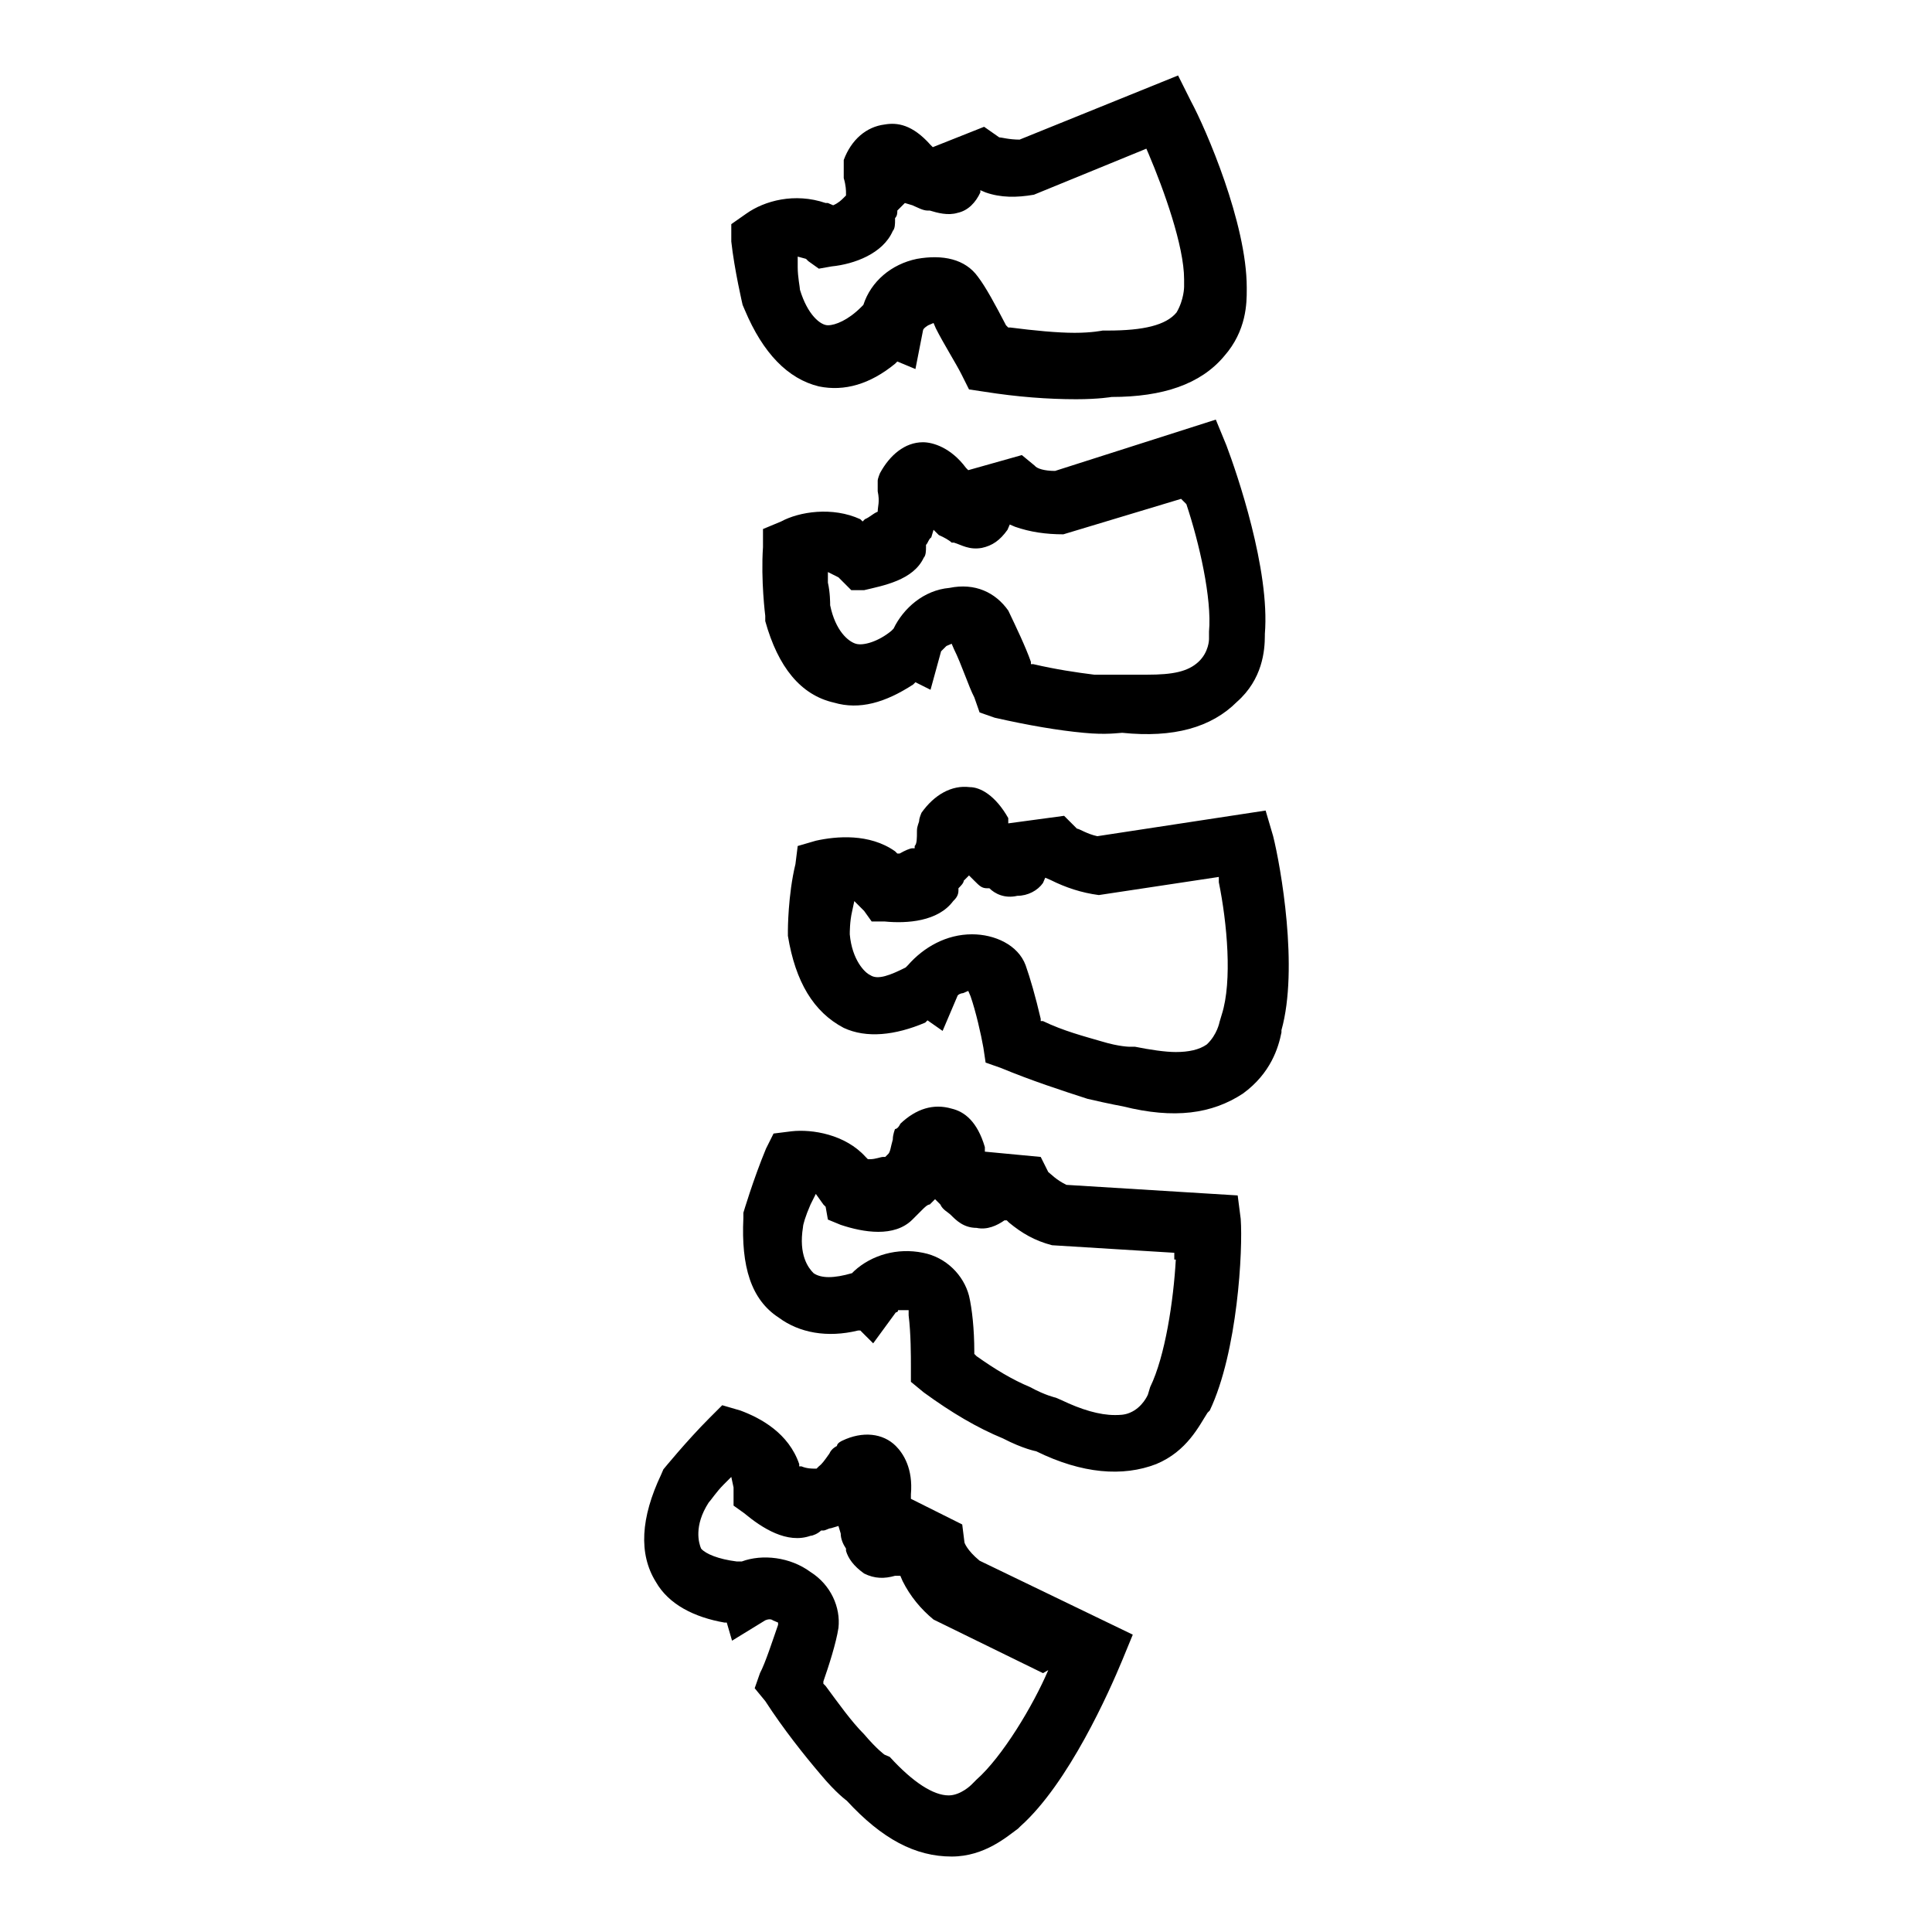 <?xml version="1.0" encoding="utf-8"?>
<!-- Svg Vector Icons : http://www.onlinewebfonts.com/icon -->
<!DOCTYPE svg PUBLIC "-//W3C//DTD SVG 1.1//EN" "http://www.w3.org/Graphics/SVG/1.1/DTD/svg11.dtd">
<svg version="1.1" xmlns="http://www.w3.org/2000/svg" xmlns:xlink="http://www.w3.org/1999/xlink" x="0px" y="0px" viewBox="0 0 256 256" enable-background="new 0 0 256 256" xml:space="preserve">
<g> <path fill="#000000" d="M98.4,40.4l0.3,0.7c2.4,5.7,5.7,9.1,9.8,10.1c3.4,0.7,6.8-0.3,10.1-3l0.3-0.3l2.4,1l1-5.1 c0-0.3,0.7-0.7,0.7-0.7l0.7-0.3l0.3,0.7c1,2,2.7,4.7,3.4,6.1l1,2l2,0.3c4.4,0.7,8.5,1,12.2,1c3,0,4.7-0.3,4.7-0.3 c6.8,0,11.8-1.7,14.9-5.4c3-3.4,3-7.1,3-8.8v-0.3c0-8.5-5.4-21-7.4-24.7l-1.7-3.4l-21,8.5c-1.4,0-2.4-0.3-2.7-0.3l-2-1.4l-6.8,2.7 l-0.3-0.3c-2.4-2.7-4.4-3-6.1-2.7c-2.4,0.3-4.4,2-5.4,4.7v2.4c0.3,1,0.3,1.7,0.3,2v0.3l-0.3,0.3c-0.3,0.3-0.7,0.7-1.4,1l-0.7-0.3 h-0.3c-4.1-1.4-8.1-0.3-10.5,1.4l-2,1.4V32C97.3,35.7,98.4,40.4,98.4,40.4z M106.8,34.3l0.3,0.3l1.4,1l1.7-0.3 c3-0.3,6.8-1.7,8.1-4.7c0.3-0.3,0.3-1,0.3-1.4v-0.3c0.3-0.3,0.3-0.7,0.3-1l1-1l1,0.3c0.7,0.3,1.4,0.7,2,0.7h0.3 c1,0.3,2.4,0.7,3.7,0.3c1.4-0.3,2.4-1.4,3-2.7v-0.3l0.7,0.3c2,0.7,4.1,0.7,6.4,0.3l14.9-6.1l0.3,0.7c2,4.7,4.7,12.2,4.7,16.6v1 c0,0,0,1.7-1,3.4c-1.4,1.7-4.4,2.4-9.1,2.4h-0.7c0,0-1.4,0.3-3.7,0.3s-5.4-0.3-8.5-0.7h-0.3l-0.3-0.3c-1.4-2.7-2.7-5.1-3.7-6.4 c-1.7-2.4-4.7-3-8.1-2.4c-3.4,0.7-6.1,3-7.1,6.1l-0.3,0.3c-1.7,1.7-3.4,2.4-4.4,2.4c-1,0-2.7-1.4-3.7-4.7c0-0.3-0.3-1.7-0.3-3V34 L106.8,34.3z M116.3,67.8c-0.7,0.3-1,0.7-1.7,1l-0.3,0.3l-0.3-0.3c-3.7-1.7-8.1-1-10.5,0.3l-2.4,1v2.4c-0.3,4.4,0.3,9.1,0.3,9.1 v0.7c1.7,6.1,4.7,9.8,9.1,10.8c3.4,1,6.8,0,10.5-2.4l0.3-0.3l2,1l1.4-5.1l0.7-0.7l0.7-0.3l0.3,0.7c1,2,2,5.1,2.7,6.4l0.7,2l2,0.7 c4.4,1,8.5,1.7,11.8,2c3,0.3,4.7,0,5.1,0c6.8,0.7,11.8-0.7,15.2-4.1c3.4-3,3.7-6.8,3.7-8.8V84c0.7-8.5-3.7-21.3-5.1-25l-1.4-3.4 l-21.3,6.8c-1.4,0-2.4-0.3-2.7-0.7l-1.7-1.4l-7.1,2l-0.3-0.3c-2-2.7-4.4-3.4-5.7-3.4c-2.4,0-4.4,1.7-5.7,4.1c0,0-0.3,0.7-0.3,1v1.4 C116.6,66.5,116.3,67.1,116.3,67.8z M122.4,73.9c0.3-0.3,0.3-1,0.3-1.4v-0.3c0.3-0.3,0.3-0.7,0.7-1l0.3-1l0.7,0.7 c0.7,0.3,1.4,0.7,1.7,1h0.3c1,0.3,2,1,3.7,0.7c1.4-0.3,2.4-1,3.4-2.4l0.3-0.7l0.7,0.3c2,0.7,4.1,1,6.4,1l15.6-4.7l0.7,0.7 c1.7,5.1,3.4,12.5,3,16.9v1c0,0,0,1.7-1.4,3s-3.4,1.7-6.8,1.7h-3.4H145c-2.4-0.3-5.1-0.7-8.1-1.4h-0.3v-0.3c-0.7-2-2-4.7-3-6.8 c-1.7-2.4-4.4-3.7-7.8-3c-3.4,0.3-6.1,2.7-7.4,5.4l-0.3,0.3c-1.7,1.4-3.7,2-4.7,1.7c-1-0.3-2.7-1.7-3.4-5.1c0-0.3,0-1.7-0.3-3v-1.4 l1.4,0.7l0.3,0.3l1.4,1.4h1.7C117,77.6,121,76.9,122.4,73.9z"/> <path fill="#000000" d="M168.7,110.8l-1-3.4l-22.3,3.4c-1.4-0.3-2.4-1-2.7-1l-1.7-1.7l-7.4,1v-0.7c-1.7-3-3.7-4.1-5.1-4.1 c-2.4-0.3-4.7,1-6.4,3.4c0,0-0.3,0.7-0.3,1s-0.3,0.7-0.3,1.4c0,1,0,1.7-0.3,2v0.3h-0.3c-0.3,0-1,0.3-1.7,0.7h-0.3l-0.3-0.3 c-3.4-2.4-7.8-2-10.5-1.4l-2.4,0.7l-0.3,2.4c-1,4.1-1,8.8-1,8.8v0.7c1,6.1,3.4,10.1,7.4,12.2c3,1.4,6.8,1,10.8-0.7l0.3-0.3l2,1.4 l2-4.7c0.3-0.3,0.7-0.3,0.7-0.3l0.7-0.3l0.3,0.7c0.7,2,1.4,5.1,1.7,6.8l0.3,2l2,0.7c4.1,1.7,8.1,3,11.5,4.1c3,0.7,4.7,1,4.7,1 c6.8,1.7,11.8,1,15.9-1.7c3.7-2.7,4.7-6.1,5.1-8.1v-0.3C172.1,128.3,169.7,114.8,168.7,110.8L168.7,110.8z M161.9,134.4l-0.3,1 c0,0-0.3,1.7-1.7,3c-1,0.7-2.4,1-4.1,1c-1.4,0-3.4-0.3-5.4-0.7h-0.7c0,0-1.4,0-3.7-0.7c-2.4-0.7-5.1-1.4-7.8-2.7h-0.3v-0.3 c-0.7-3-1.4-5.4-2-7.1c-1-2.7-4.1-4.1-7.1-4.1c-3.4,0-6.4,1.7-8.5,4.1l-0.3,0.3c-2,1-3.7,1.7-4.7,1c-0.7-0.3-2.4-2-2.7-5.4 c0-0.3,0-1.7,0.3-3l0.3-1.4l1,1l0.3,0.3l1,1.4h1.7c3,0.3,7.1,0,9.1-2.7c0.3-0.3,0.7-0.7,0.7-1.4v-0.3c0.3-0.3,0.7-0.7,0.7-1 l0.7-0.7l0.7,0.7c0.7,0.7,1,1,1.7,1h0.3c0.7,0.7,2,1.4,3.7,1c1.4,0,2.7-0.7,3.4-1.7l0.3-0.7l0.7,0.3c2,1,4.1,1.7,6.4,2l15.9-2.4 v0.7C162.6,122.3,163.3,130,161.9,134.4L161.9,134.4z"/> <path fill="#000000" d="M164,158.4l-22.7-1.4c-1.4-0.7-2-1.4-2.4-1.7l-1-2l-7.4-0.7V152c-1-3.4-2.7-4.7-4.4-5.1 c-2.4-0.7-4.7,0-6.8,2c0,0-0.3,0.7-0.7,0.7c0,0-0.3,0.7-0.3,1.4c-0.3,1-0.3,1.7-0.7,2l-0.3,0.3H117c-0.3,0-1,0.3-1.7,0.3h-0.3 l-0.3-0.3c-2.7-3-7.1-3.7-9.8-3.4l-2.4,0.3l-1,2c-1.7,4.1-3,8.5-3,8.5v0.7c-0.3,6.4,1,10.8,4.7,13.2c2.7,2,6.4,2.7,10.5,1.7h0.3 l1.7,1.7l3-4.1c0,0,0.3,0,0.3-0.3h1.4v0.7c0.3,2.4,0.3,5.4,0.3,6.8v2l1.7,1.4c3.7,2.7,7.1,4.7,10.5,6.1c2.7,1.4,4.4,1.7,4.4,1.7 c6.1,3,11.5,3.4,15.9,1.7c4.1-1.7,5.7-5.1,6.8-6.8l0.3-0.3c3.7-7.8,4.4-21.3,4.1-25.4L164,158.4L164,158.4z M155.8,166.9 c-0.3,5.4-1.4,12.8-3.4,16.9l-0.3,1c0,0-0.7,1.7-2.4,2.4c-0.7,0.3-1.4,0.3-2,0.3c-2,0-4.4-0.7-7.1-2l-0.7-0.3c0,0-1.4-0.3-3.4-1.4 c-2.4-1-4.7-2.4-7.1-4.1l-0.3-0.3v-0.3c0-3-0.3-5.7-0.7-7.4c-0.7-2.7-3-5.1-6.1-5.7c-3.4-0.7-6.8,0.3-9.1,2.4l-0.3,0.3 c-2.4,0.7-4.1,0.7-5.1,0c-0.7-0.7-2-2.4-1.4-6.1c0-0.3,0.3-1.4,1-3l0.7-1.4l1,1.4l0.3,0.3l0.3,1.7l1.7,0.7c3,1,7.1,1.7,9.5-0.7l1-1 l0.3-0.3c0.3-0.3,0.7-0.7,1-0.7l0.7-0.7l0.7,0.7c0.3,0.7,1,1,1.4,1.4c0.7,0.7,1.7,1.7,3.4,1.7c1.4,0.3,2.7-0.3,3.7-1h0.3l0.3,0.3 c1.7,1.4,3.4,2.4,5.7,3l16.2,1V166.9L155.8,166.9z M127.8,204.4l-0.3-2.4l-6.8-3.4V198c0.3-3.4-1-5.4-2-6.4c-1.7-1.7-4.4-2-7.1-0.7 c0,0-0.7,0.3-0.7,0.7c0,0-0.7,0.3-1,1c-0.7,1-1,1.4-1.4,1.7l-0.3,0.3h-0.3c-0.3,0-1,0-1.7-0.3h-0.3v-0.3c-1.4-4.1-5.1-6.1-7.8-7.1 l-2.4-0.7l-1.7,1.7c-3,3-6.1,6.8-6.1,6.8l-0.3,0.7c-2.7,5.7-3,10.5-0.7,14.2c1.7,3,5.1,4.7,9.1,5.4h0.3l0.7,2.4l4.4-2.7 c0.7-0.3,1,0,1,0l0.7,0.3v0.3c-0.7,2-1.7,5.1-2.4,6.4l-0.7,2l1.4,1.7c2.4,3.7,5.1,7.1,7.4,9.8c2,2.4,3.4,3.4,3.4,3.4 c4.7,5.1,9.1,7.4,13.9,7.4c4.4,0,7.4-2.7,8.8-3.7l0.3-0.3c6.4-5.7,11.8-17.9,13.5-22l1.4-3.4l-20.3-9.8 C128.1,205.4,127.8,204.4,127.8,204.4L127.8,204.4z M138.9,221.3c-2,4.7-6.1,11.5-9.5,14.5l-0.7,0.7c0,0-1.4,1.4-3,1.4 c-2,0-4.7-1.7-7.8-5.1l-0.7-0.3c0,0-1-0.7-2.7-2.7c-1.7-1.7-3.4-4.1-5.1-6.4l-0.3-0.3v-0.3c0.7-2,1.7-5.1,2-7.1 c0.3-2.7-1-5.7-3.7-7.4c-2.7-2-6.4-2.4-9.1-1.4h-0.7c-2.4-0.3-4.1-1-4.7-1.7c-0.3-0.7-1-3,1-6.1c0.3-0.3,1-1.4,2-2.4l1-1l0.3,1.4 v2.4l1.4,1c2.4,2,5.7,4.1,8.8,3c0.3,0,1-0.3,1.4-0.7h0.3c0.3,0,0.7-0.3,1-0.3l1-0.3l0.3,1c0,0.7,0.3,1.4,0.7,2v0.3c0.3,1,1,2,2.4,3 c1.4,0.7,2.7,0.7,4.1,0.3h0.7l0.3,0.7c1,2,2.4,3.7,4.1,5.1l14.5,7.1L138.9,221.3L138.9,221.3z"/></g>
</svg>